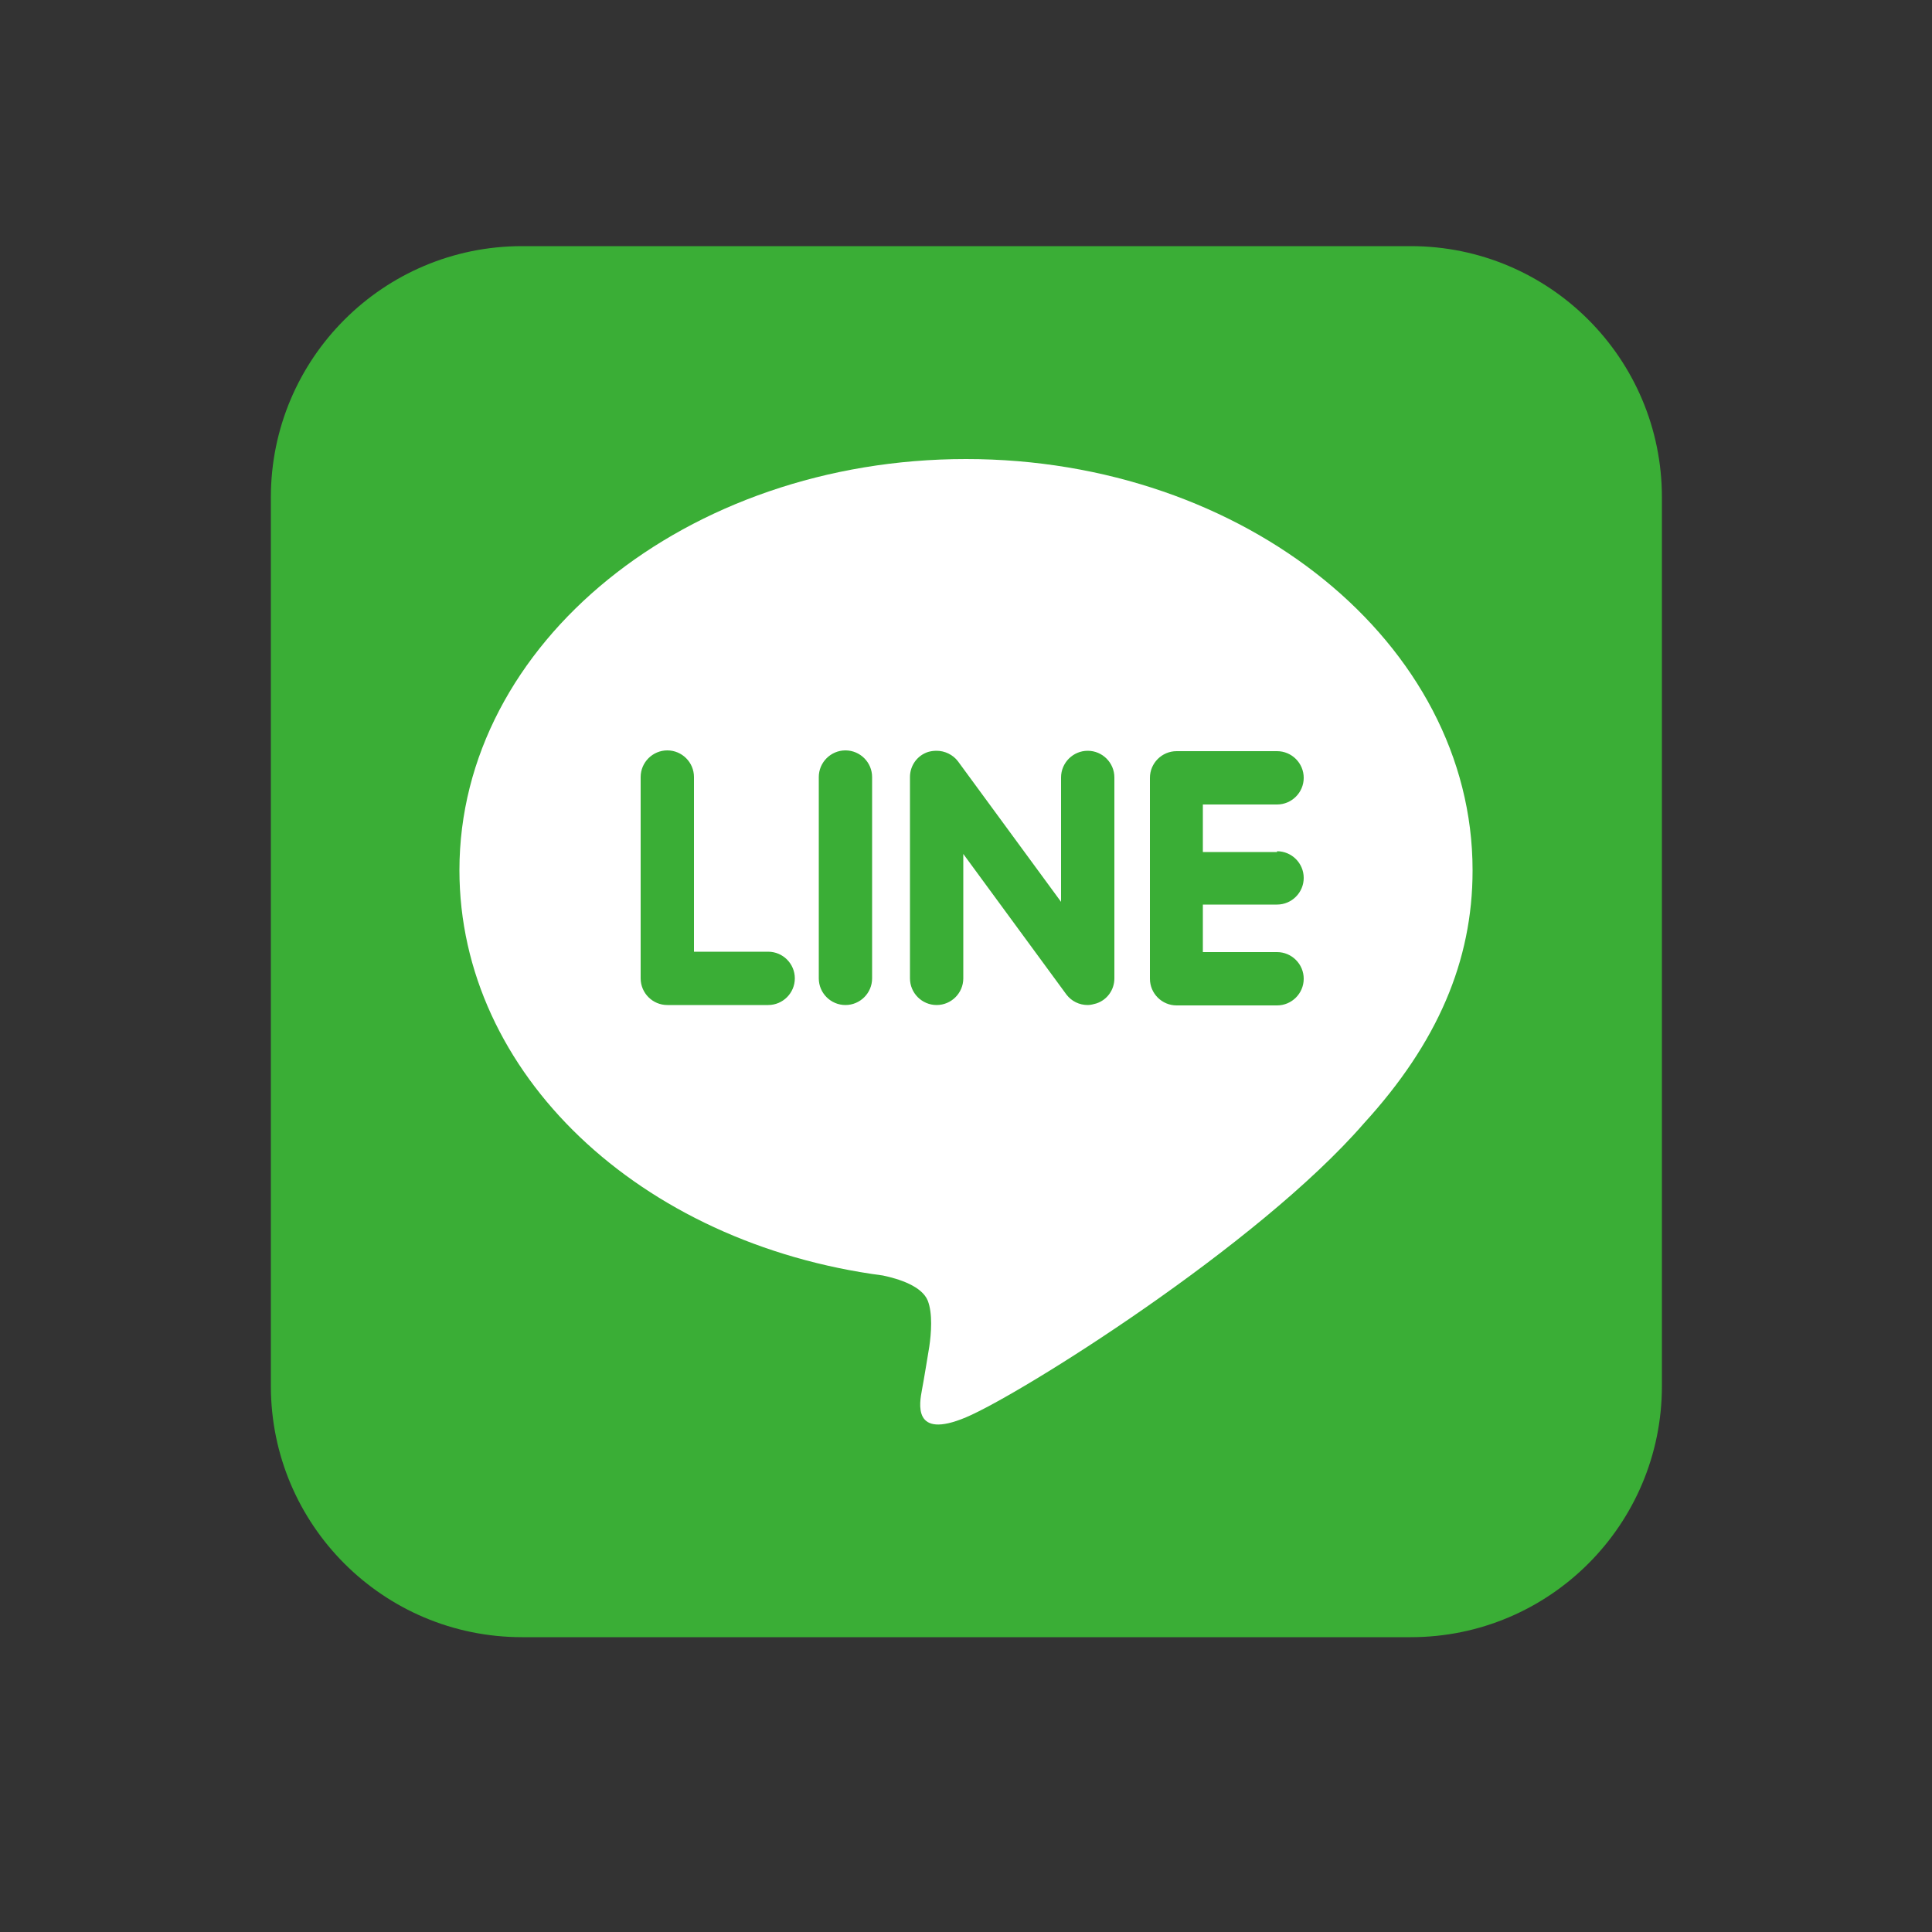 <?xml version="1.0" encoding="UTF-8"?>
<svg xmlns="http://www.w3.org/2000/svg" width="50" height="50" viewBox="0 0 50 50">
  <rect x="0" y="0" width="50" height="50" fill="#333333" stroke="none"/>
  <g id="_レイヤー_3" data-name="レイヤー 3">
    <rect width="50" height="50" style="fill: none;"/>
  </g>
  <g id="LINE">
    <path d="M13.51,42.37h23c3.59,0,6.5-2.91,6.5-6.5V12.87c0-3.59-2.91-6.5-6.5-6.5H13.51c-3.59,0-6.5,2.91-6.5,6.5v23c0,3.59,2.91,6.5,6.5,6.5Z" style="fill: #3aae36;"/>
    <path d="M38.11,22.52c0-5.86-5.88-10.64-13.11-10.64s-13.11,4.77-13.11,10.64c0,5.26,4.66,9.66,10.96,10.49.43.09,1.01.28,1.16.65.13.33.09.85.04,1.19,0,0-.15.92-.19,1.12-.06.33-.26,1.3,1.14.71,1.4-.59,7.55-4.44,10.3-7.61h0c1.9-2.08,2.81-4.2,2.81-6.54ZM19.87,26.01h-2.6c-.38,0-.69-.31-.69-.69v-5.21c0-.38.31-.69.69-.69s.69.31.69.69v4.52h1.92c.38,0,.69.31.69.69s-.31.69-.69.69ZM22.57,25.32c0,.38-.31.69-.69.69s-.69-.31-.69-.69v-5.21c0-.38.31-.69.69-.69s.69.31.69.69v5.21ZM28.84,25.32c0,.3-.19.56-.47.65-.07.02-.15.04-.22.04-.22,0-.42-.1-.55-.27l-2.67-3.64v3.22c0,.38-.31.69-.69.69s-.69-.31-.69-.69v-5.21c0-.3.19-.56.47-.65.07-.02.14-.03.22-.03.21,0,.42.1.55.27l2.67,3.64v-3.22c0-.38.31-.69.69-.69s.69.31.69.69v5.21ZM33.05,22.03c.38,0,.69.31.69.69s-.31.69-.69.69h-1.92v1.23h1.92c.38,0,.69.31.69.69s-.31.69-.69.69h-2.6c-.38,0-.69-.31-.69-.69v-2.6h0v-2.6h0c0-.38.31-.69.69-.69h2.6c.38,0,.69.31.69.69s-.31.69-.69.69h-1.92v1.23h1.92Z" style="fill: #fff;"/>
  </g>
</svg>